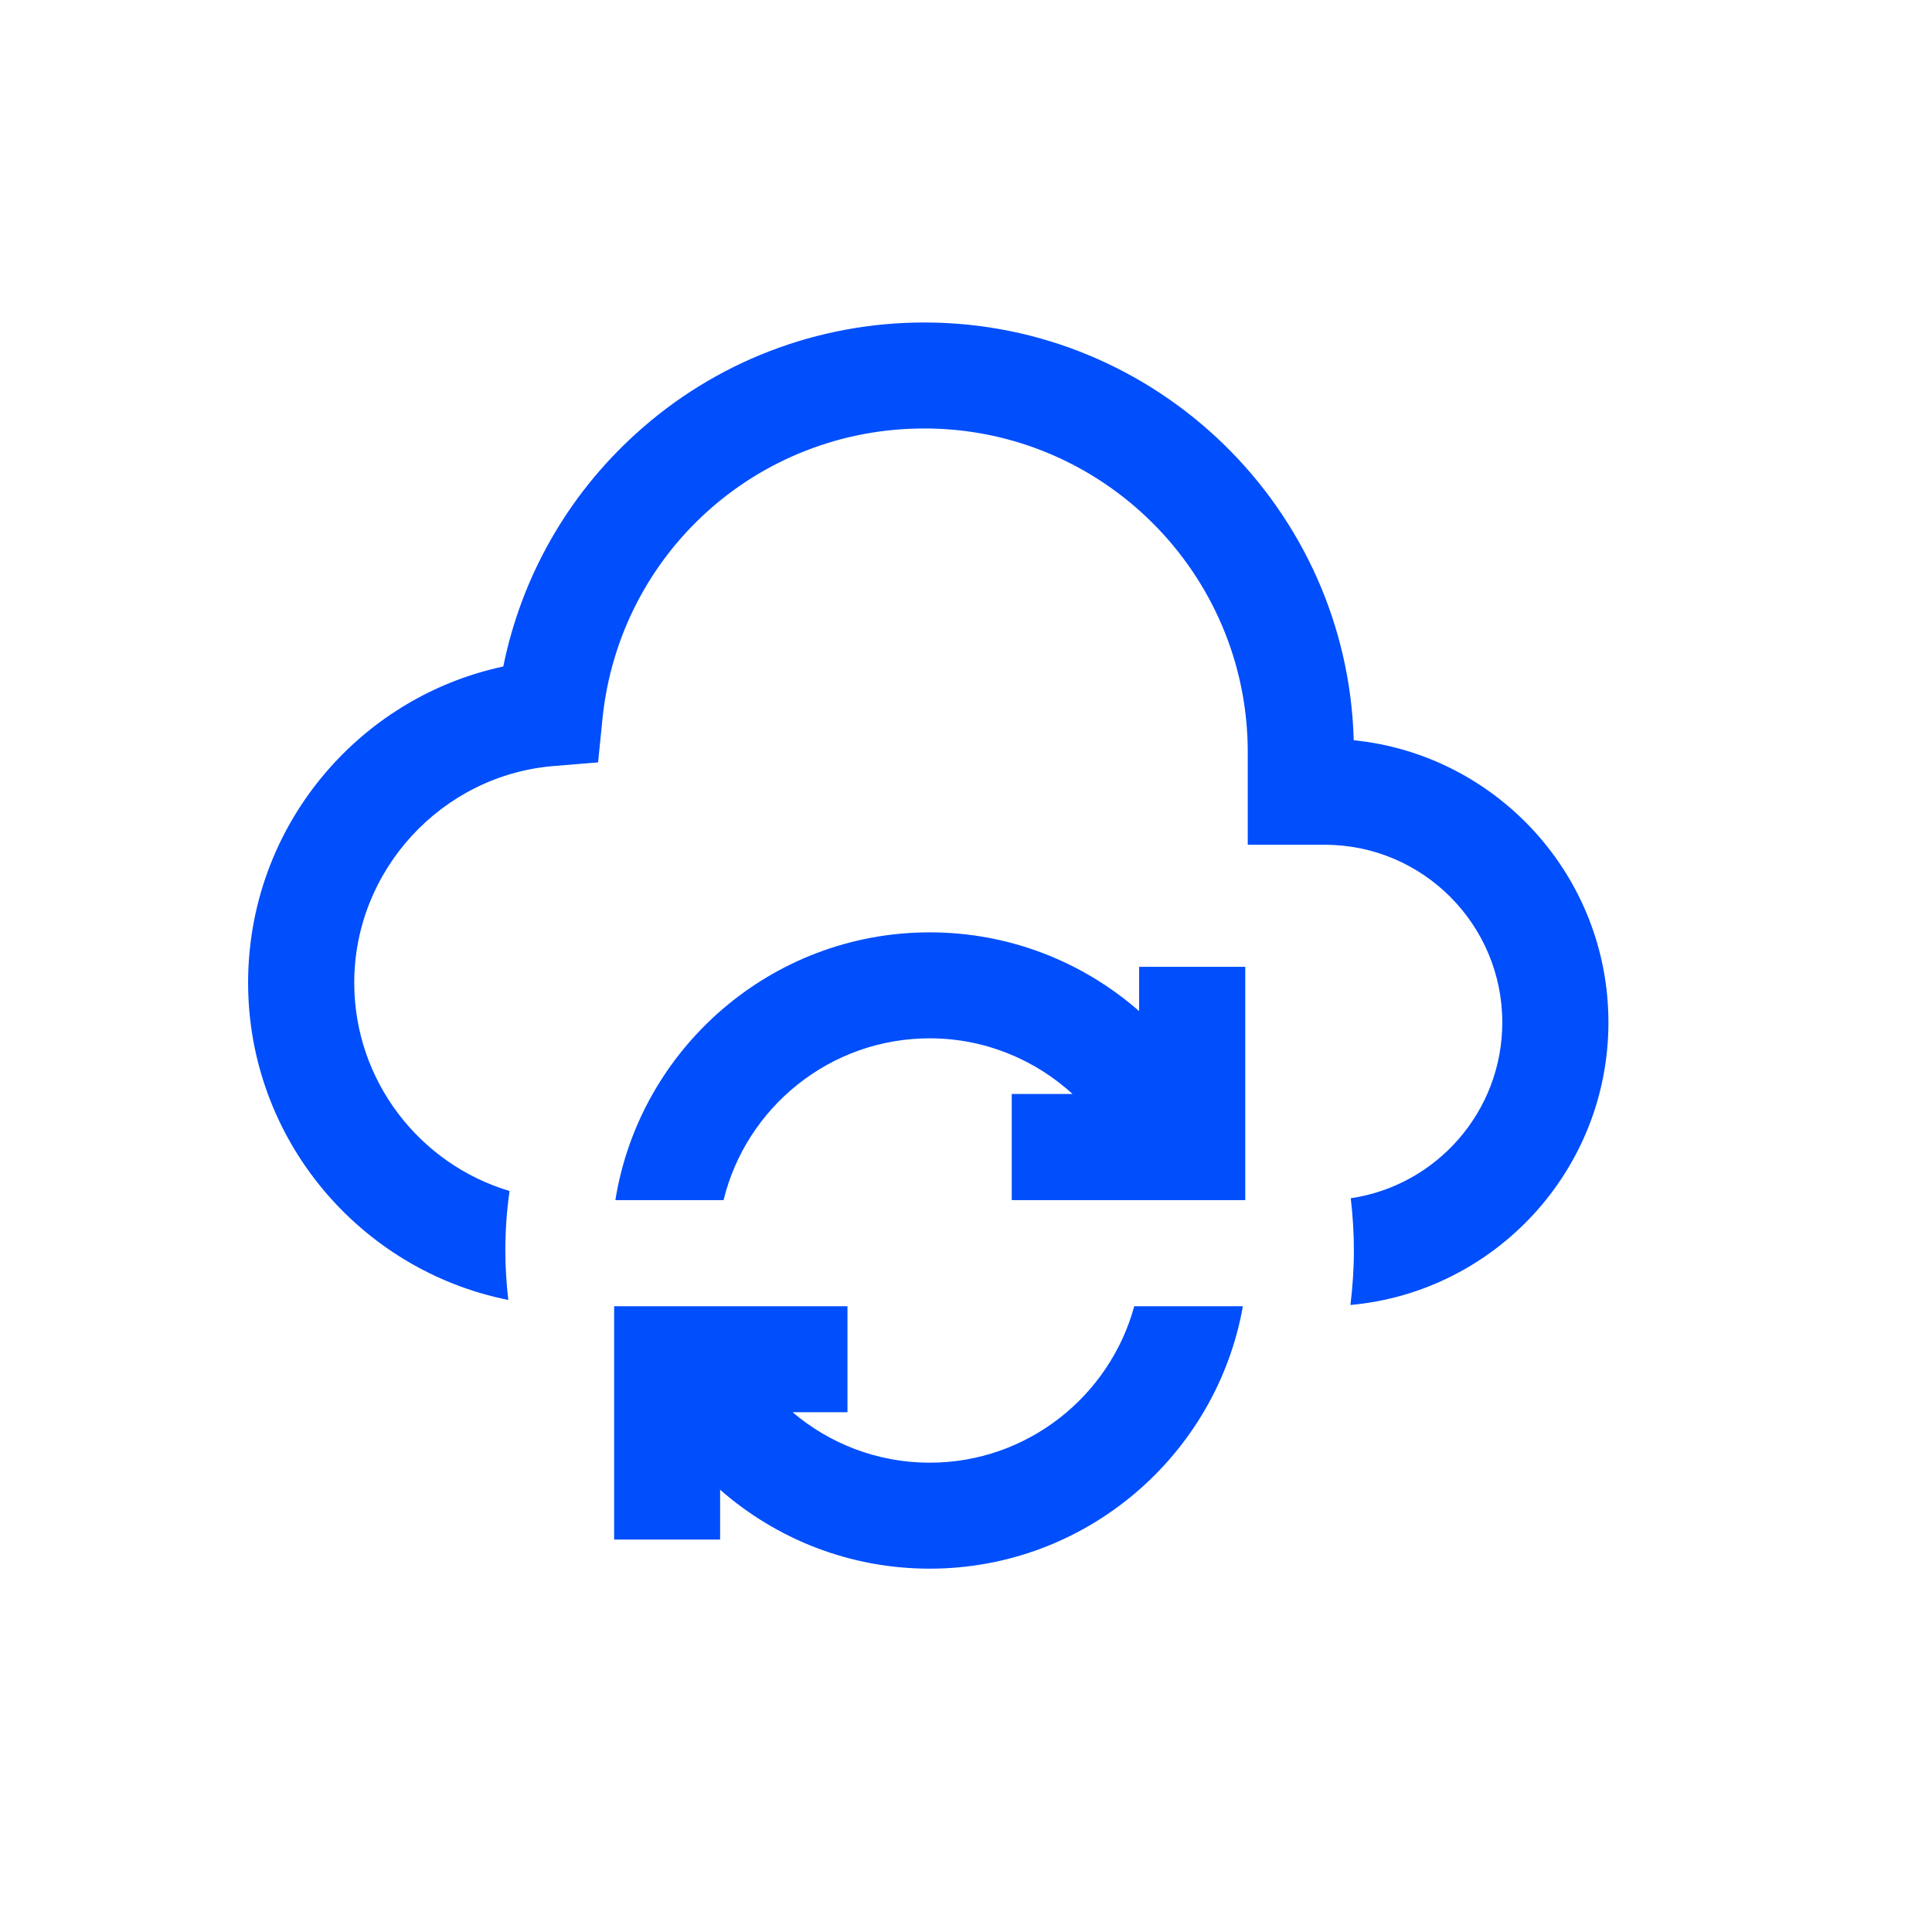 <svg xmlns="http://www.w3.org/2000/svg" xmlns:xlink="http://www.w3.org/1999/xlink" width="64" zoomAndPan="magnify" viewBox="0 0 48 48" height="64" preserveAspectRatio="xMidYMid meet" version="1.2"><defs><clipPath id="9e7acafbc1"><path d="M 6.164 8 L 39.961 8 L 39.961 33 L 6.164 33 Z M 6.164 8 "></path></clipPath></defs><g id="63a34d978c"><g clip-rule="nonzero" clip-path="url(#9e7acafbc1)"><path style=" stroke:none;fill-rule:nonzero;fill:#004efc;fill-opacity:1;" d="M 33.633 18.391 C 33.477 12.641 28.75 8.012 22.965 8.012 C 20.305 8.012 17.758 8.992 15.793 10.781 C 14.098 12.316 12.953 14.34 12.504 16.559 C 10.902 16.902 9.441 17.73 8.309 18.949 C 6.926 20.441 6.164 22.379 6.164 24.414 C 6.164 28.309 8.949 31.562 12.629 32.297 C 12.582 31.895 12.555 31.484 12.555 31.066 C 12.555 30.566 12.59 30.074 12.66 29.59 C 10.43 28.926 8.801 26.855 8.801 24.414 C 8.801 21.617 10.98 19.254 13.766 19.031 L 14.859 18.941 L 14.969 17.852 C 15.391 13.742 18.828 10.645 22.965 10.645 C 27.395 10.645 31 14.25 31 18.684 L 31 20.988 L 32.914 20.988 C 35.348 20.988 37.324 22.969 37.324 25.402 C 37.324 27.617 35.688 29.457 33.559 29.77 C 33.609 30.195 33.637 30.629 33.637 31.066 C 33.637 31.527 33.605 31.98 33.551 32.422 C 37.141 32.098 39.961 29.074 39.961 25.402 C 39.961 21.758 37.184 18.75 33.633 18.391 Z M 33.633 18.391 "></path></g><path style=" stroke:none;fill-rule:nonzero;fill:#004efc;fill-opacity:1;" d="M 23.098 36.34 C 21.801 36.34 20.609 35.867 19.691 35.086 L 21.055 35.086 L 21.055 32.453 L 15.258 32.453 L 15.258 38.25 L 17.891 38.25 L 17.891 37.012 C 19.285 38.234 21.105 38.973 23.098 38.973 C 26.984 38.973 30.223 36.152 30.879 32.453 L 28.18 32.453 C 27.57 34.688 25.523 36.34 23.098 36.34 Z M 23.098 36.34 "></path><path style=" stroke:none;fill-rule:nonzero;fill:#004efc;fill-opacity:1;" d="M 28.301 25.121 C 26.91 23.902 25.086 23.164 23.098 23.164 C 19.164 23.164 15.891 26.051 15.289 29.816 L 17.977 29.816 C 18.539 27.512 20.621 25.797 23.098 25.797 C 24.465 25.797 25.711 26.324 26.648 27.18 L 25.137 27.18 L 25.137 29.816 L 30.938 29.816 L 30.938 24.02 L 28.301 24.02 Z M 28.301 25.121 "></path></g></svg>